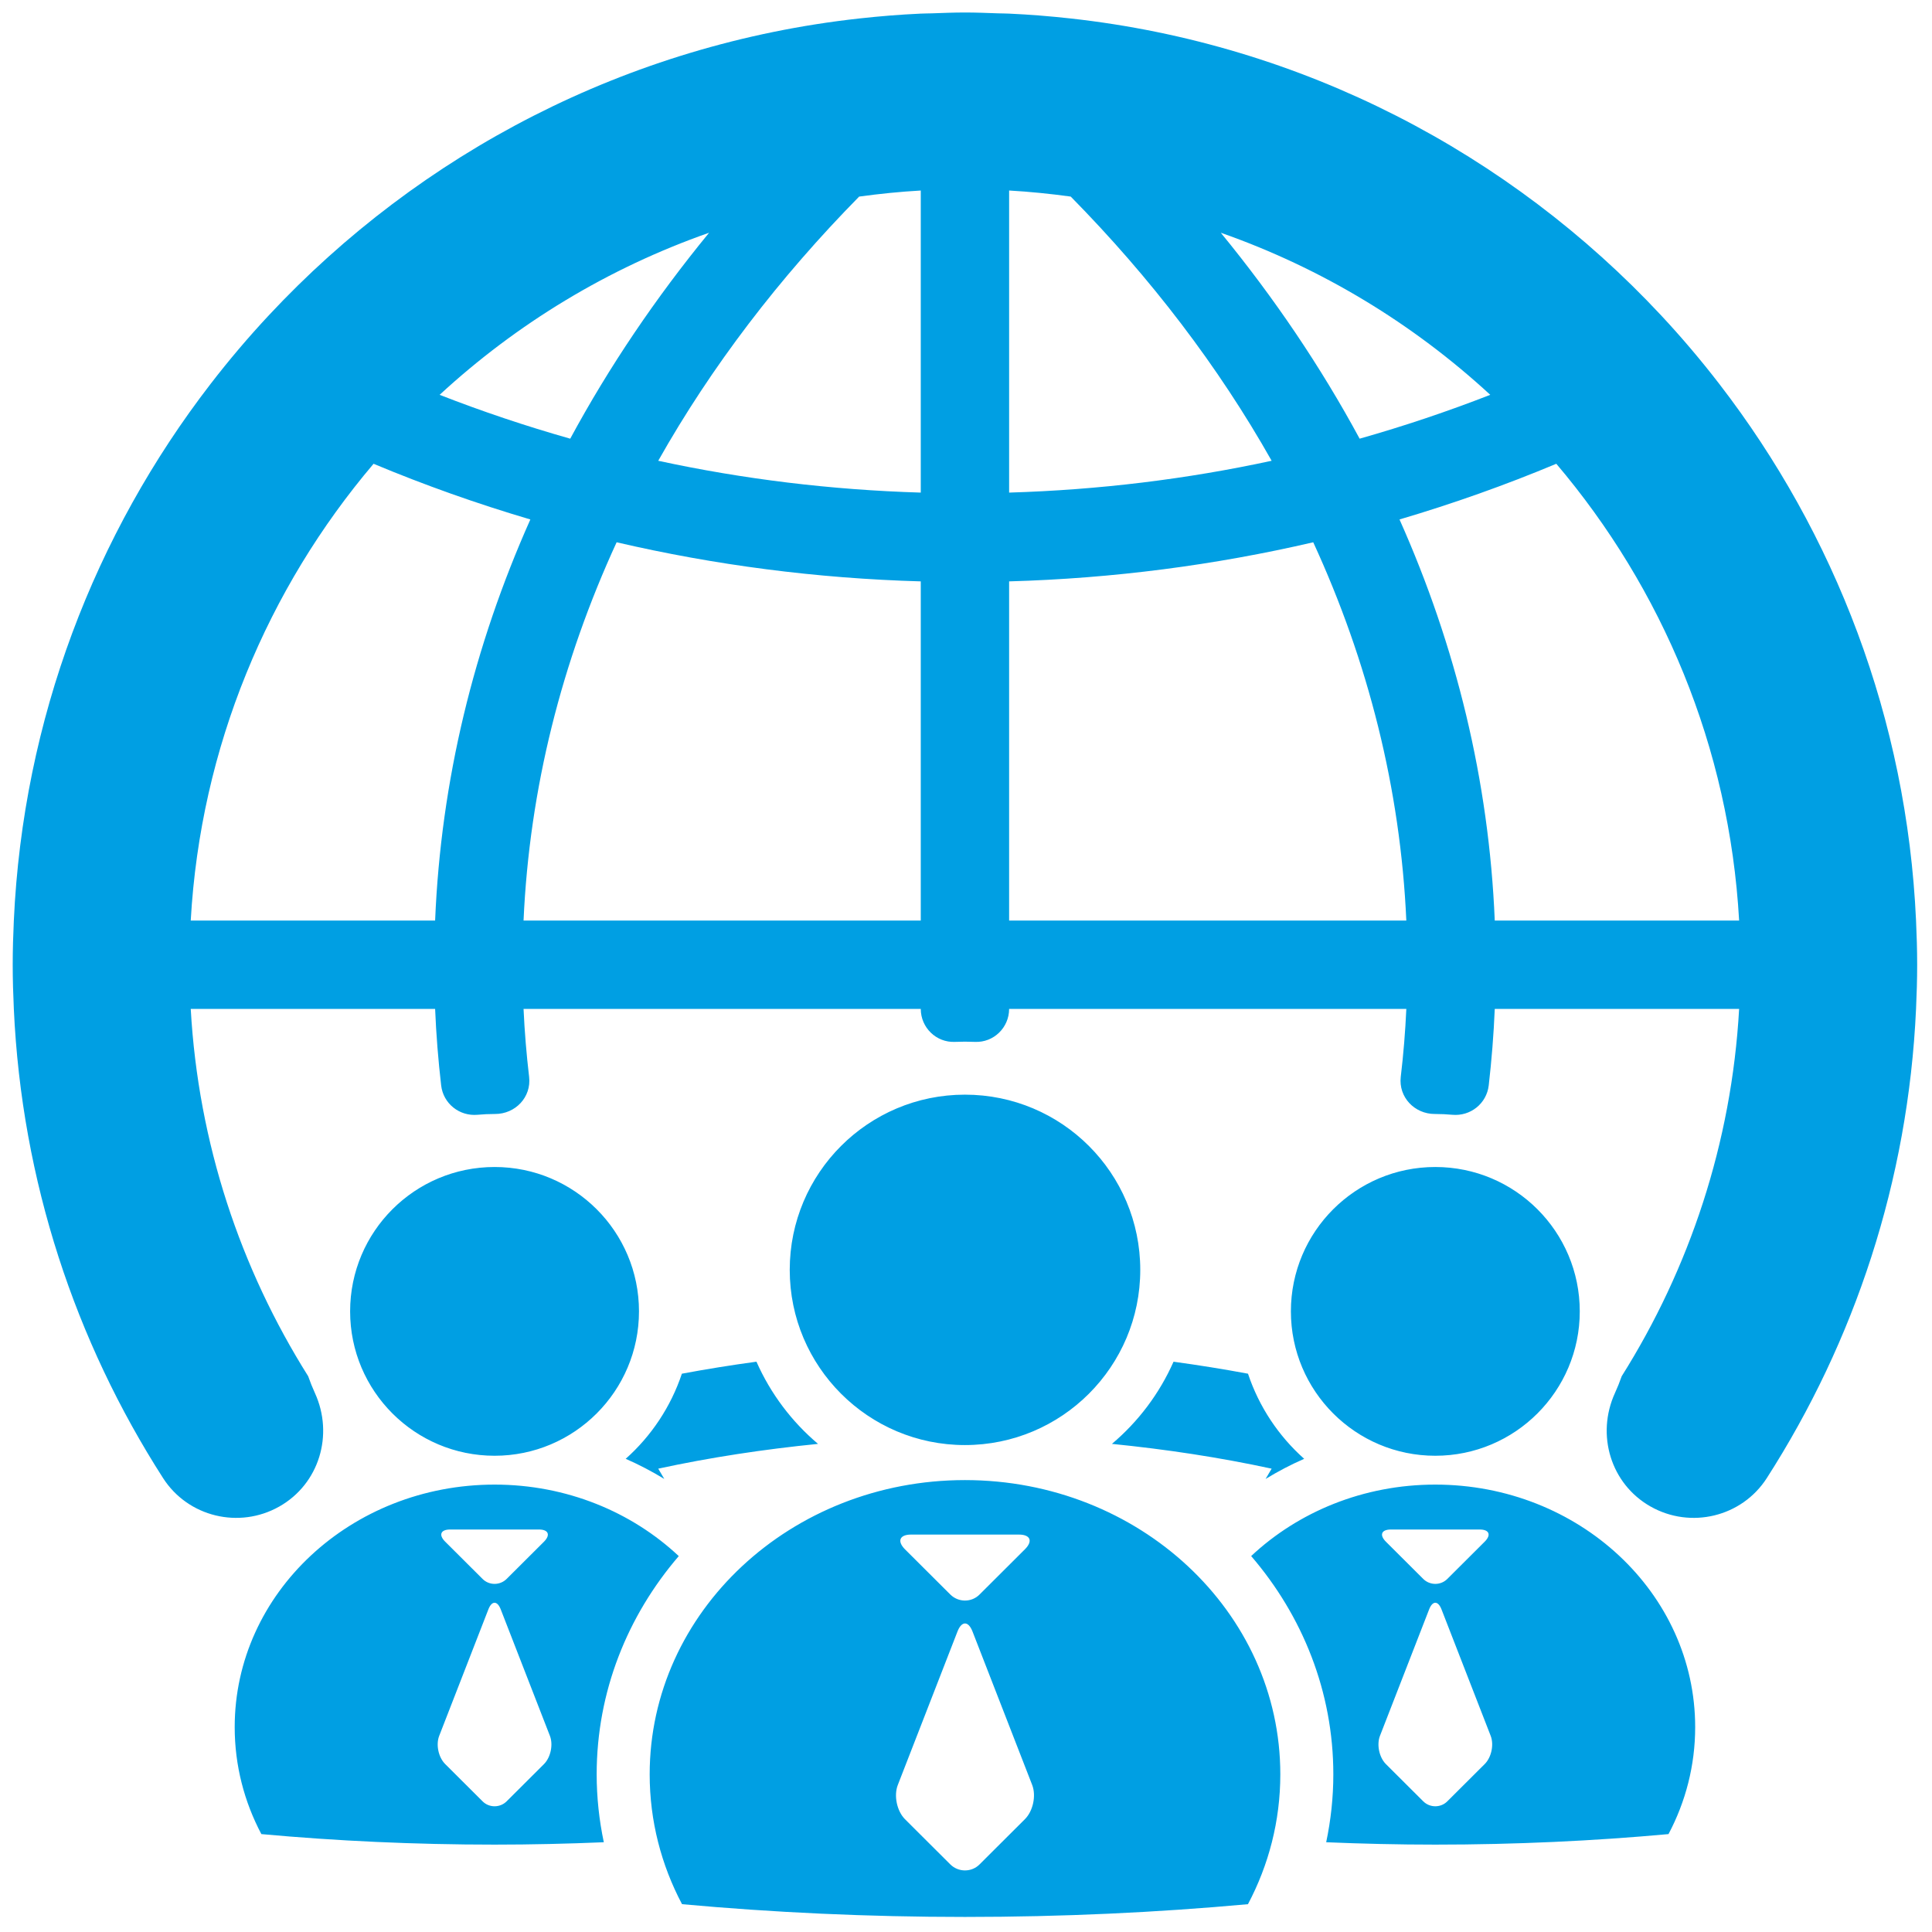 <?xml version="1.0" encoding="utf-8"?>
<!-- Generator: Adobe Illustrator 16.0.0, SVG Export Plug-In . SVG Version: 6.00 Build 0)  -->
<!DOCTYPE svg PUBLIC "-//W3C//DTD SVG 1.1//EN" "http://www.w3.org/Graphics/SVG/1.1/DTD/svg11.dtd">
<svg version="1.1" id="Layer_1" xmlns="http://www.w3.org/2000/svg" xmlns:xlink="http://www.w3.org/1999/xlink" x="0px" y="0px"
	 width="595.28px" height="595.28px" viewBox="0 0 595.28 595.28" enable-background="new 0 0 595.28 595.28" xml:space="preserve">
<path fill="#009FE3" d="M361.586,419.566c7.708,1.052,15.355,2.278,22.943,3.693c3.403,10.205,9.437,19.225,17.308,26.225
	c-4.129,1.808-8.101,3.888-11.892,6.209c0.61-1.064,1.264-2.109,1.868-3.174c-16.093-3.482-32.536-5.961-49.21-7.636
	C350.717,438.028,357.233,429.401,361.586,419.566z M508.551,464.175c-12.278-6.958-16.818-22.102-10.967-34.942
	c0.774-1.692,1.47-3.422,2.086-5.193c20.863-33.165,33.849-71.759,36.182-113.183h-75.295c-0.327,7.914-0.962,15.772-1.856,23.571
	c-0.646,5.592-5.634,9.57-11.232,9.051c-1.729-0.158-3.47-0.242-5.235-0.242c0,0-0.085,0-0.133,0
	c-6.275,0.012-11.232-5.199-10.507-11.432c0.822-6.935,1.402-13.917,1.717-20.948H310.926l0,0c0,5.773-4.779,10.423-10.543,10.163
	c-1.02-0.043-2.041-0.066-3.071-0.066c-1.028,0-2.05,0.023-3.068,0.066c-5.764,0.26-10.54-4.39-10.54-10.163l0,0h-122.39
	c0.317,7.037,0.901,14.02,1.714,20.948c0.731,6.238-4.226,11.443-10.504,11.432c-0.042,0-0.084,0-0.127,0
	c-1.768,0-3.515,0.084-5.241,0.242c-5.604,0.52-10.585-3.459-11.229-9.045c-0.901-7.805-1.533-15.657-1.859-23.577H58.768
	c2.339,41.424,15.319,80.018,36.185,113.177c0.617,1.771,1.315,3.507,2.086,5.199c5.858,12.841,1.312,27.984-10.963,34.942l0,0
	c-12.375,7.013-28.151,3.217-35.832-8.753C23.245,413.352,6.686,363.96,4.262,310.856c-0.208-4.51-0.345-9.044-0.345-13.608
	s0.136-9.098,0.345-13.608c2.835-62.117,25.013-119.162,60.615-165.336c5.655-7.339,11.646-14.4,17.958-21.159
	C129.417,47.233,193.176,13.603,264.72,5.695c6.275-0.695,12.599-1.209,18.983-1.499c1.121-0.055,2.258-0.049,3.385-0.085
	c3.401-0.121,6.795-0.26,10.223-0.26s6.822,0.139,10.223,0.26c1.13,0.036,2.267,0.03,3.392,0.085
	c6.384,0.29,12.707,0.804,18.977,1.499c71.548,7.907,135.303,41.538,181.889,91.449c6.312,6.759,12.297,13.82,17.955,21.159
	c35.607,46.175,57.782,103.22,60.617,165.336c0.206,4.51,0.345,9.044,0.345,13.608s-0.139,9.098-0.345,13.608
	c-2.424,53.104-18.988,102.495-45.981,144.565C536.698,467.392,520.926,471.188,508.551,464.175L508.551,464.175z M135.457,121.653
	c13.127,5.121,26.548,9.63,40.241,13.512c11.967-22.151,26.31-43.364,42.784-63.453C187.381,82.611,159.2,99.744,135.457,121.653z
	 M163.411,160.054c-16.492-4.867-32.615-10.592-48.31-17.157C82.493,181.333,61.787,230.15,58.768,283.64h75.299
	C135.844,240.536,146.018,199.028,163.411,160.054z M283.703,179.133c-32.128-0.907-63.471-5.023-93.71-12.048
	c-16.903,36.726-26.857,75.876-28.68,116.556h122.39V179.133z M283.703,58.702c-6.402,0.363-12.729,1.01-18.986,1.868
	c-24.653,25.052-45.513,52.347-61.905,81.402c26.192,5.665,53.23,8.978,80.891,9.806V58.702z M376.144,71.711
	c16.468,20.089,30.813,41.302,42.777,63.453c13.699-3.881,27.12-8.391,40.251-13.512C435.426,99.744,407.241,82.611,376.144,71.711z
	 M310.926,151.777c27.658-0.828,54.699-4.141,80.888-9.806c-16.396-29.055-37.252-56.35-61.905-81.402
	c-6.263-0.858-12.587-1.505-18.982-1.868V151.777z M433.31,283.64c-1.826-40.68-11.776-79.83-28.68-116.556
	c-30.239,7.025-61.579,11.142-93.704,12.048V283.64H433.31z M535.852,283.64c-3.01-53.49-23.722-102.307-56.331-140.744
	c-15.693,6.565-31.817,12.291-48.309,17.157c17.393,38.975,27.561,80.482,29.345,123.586H535.852z M192.786,449.484
	c4.129,1.808,8.101,3.888,11.892,6.203c-0.614-1.059-1.264-2.104-1.865-3.168c16.096-3.482,32.549-5.961,49.234-7.636
	c-8.11-6.855-14.624-15.488-18.974-25.324c-7.72,1.052-15.379,2.279-22.976,3.7C206.69,433.465,200.654,442.484,192.786,449.484z
	 M486.751,404.053c0-24.586-19.938-44.481-44.519-44.481c-24.557,0-44.488,19.896-44.488,44.481
	c0,24.557,19.932,44.489,44.488,44.489C466.813,448.542,486.751,428.609,486.751,404.053z M385.502,479.446
	c14.497-13.597,34.562-22.018,56.73-22.018c44.229,0,80.078,33.449,80.078,74.722c0,11.843-2.95,23.015-8.216,32.966
	c-23.173,2.115-47.215,3.24-71.862,3.24c-11.341,0-22.55-0.267-33.612-0.731c1.433-6.826,2.2-13.802,2.2-20.918
	C410.82,521.244,401.316,497.836,385.502,479.446z M459.305,534.847l-15.149-38.963c-0.532-1.366-1.222-2.05-1.911-2.05
	c-0.688,0-1.378,0.684-1.91,2.05l-15.149,38.963c-1.059,2.732-0.224,6.613,1.802,8.669l11.522,11.486
	c1.027,1.027,2.382,1.541,3.735,1.541c1.349,0,2.696-0.514,3.712-1.541l11.522-11.486
	C459.528,541.46,460.362,537.579,459.305,534.847z M428.558,471.267c-2.926,0-3.597,1.668-1.571,3.724l11.522,11.486
	c1.027,1.028,2.382,1.542,3.735,1.542c1.349,0,2.696-0.514,3.712-1.542l11.522-11.486c2.05-2.056,1.379-3.724-1.547-3.724H428.558z
	 M196.881,404.053c0-24.586-19.932-44.481-44.485-44.481c-24.586,0-44.519,19.896-44.519,44.481
	c0,24.557,19.932,44.489,44.519,44.489C176.95,448.542,196.881,428.609,196.881,404.053z M209.139,479.458
	c-15.803,18.39-25.294,41.792-25.294,67.249c0,7.116,0.765,14.092,2.2,20.918c-11.081,0.465-22.295,0.731-33.649,0.731
	c-24.65,0-48.693-1.125-71.865-3.24c-5.263-9.951-8.216-21.123-8.216-32.966c0-41.272,35.849-74.722,80.081-74.722
	C174.571,457.429,194.639,465.855,209.139,479.458z M167.64,543.516c2.022-2.056,2.856-5.937,1.799-8.669l-15.15-38.963
	c-0.529-1.366-1.218-2.05-1.91-2.05c-0.689,0-1.378,0.684-1.907,2.05l-15.15,38.963c-1.061,2.732-0.227,6.613,1.829,8.669
	l11.522,11.486c1.01,1.027,2.358,1.541,3.712,1.541c1.352,0,2.706-0.514,3.733-1.541L167.64,543.516z M156.117,486.477
	l11.522-11.486c2.022-2.056,1.348-3.724-1.572-3.724h-27.38c-2.92,0-3.594,1.668-1.539,3.724l11.522,11.486
	c1.01,1.028,2.358,1.542,3.712,1.542C153.735,488.019,155.089,487.505,156.117,486.477z M297.312,445.247
	c29.834,0,54.021-24.188,54.021-53.979c0-29.835-24.188-53.986-54.021-53.986c-29.795,0-53.983,24.151-53.983,53.986
	C243.329,421.059,267.517,445.247,297.312,445.247z M384.517,586.71c-28.117,2.569-57.292,3.93-87.205,3.93
	c-29.874,0-59.046-1.36-87.167-3.93c-6.387-12.072-9.969-25.627-9.969-40.003c0-50.086,43.503-90.669,97.135-90.669
	c53.671,0,97.174,40.583,97.174,90.669C394.485,561.083,390.906,574.638,384.517,586.71z M278.813,477.342l13.983,13.941
	c1.245,1.245,2.89,1.874,4.531,1.874c1.642,0,3.277-0.629,4.504-1.874l13.98-13.941c2.49-2.49,1.681-4.516-1.868-4.516H280.72
	C277.177,472.826,276.358,474.852,278.813,477.342z M297.326,576.306c1.642,0,3.277-0.622,4.504-1.868l13.98-13.94
	c2.49-2.497,3.506-7.206,2.225-10.52l-18.385-47.281c-0.644-1.656-1.48-2.484-2.318-2.484s-1.675,0.828-2.318,2.484l-18.384,47.281
	c-1.285,3.313-0.272,8.022,2.183,10.52l13.983,13.94C294.041,575.684,295.685,576.306,297.326,576.306z"/>
</svg>
